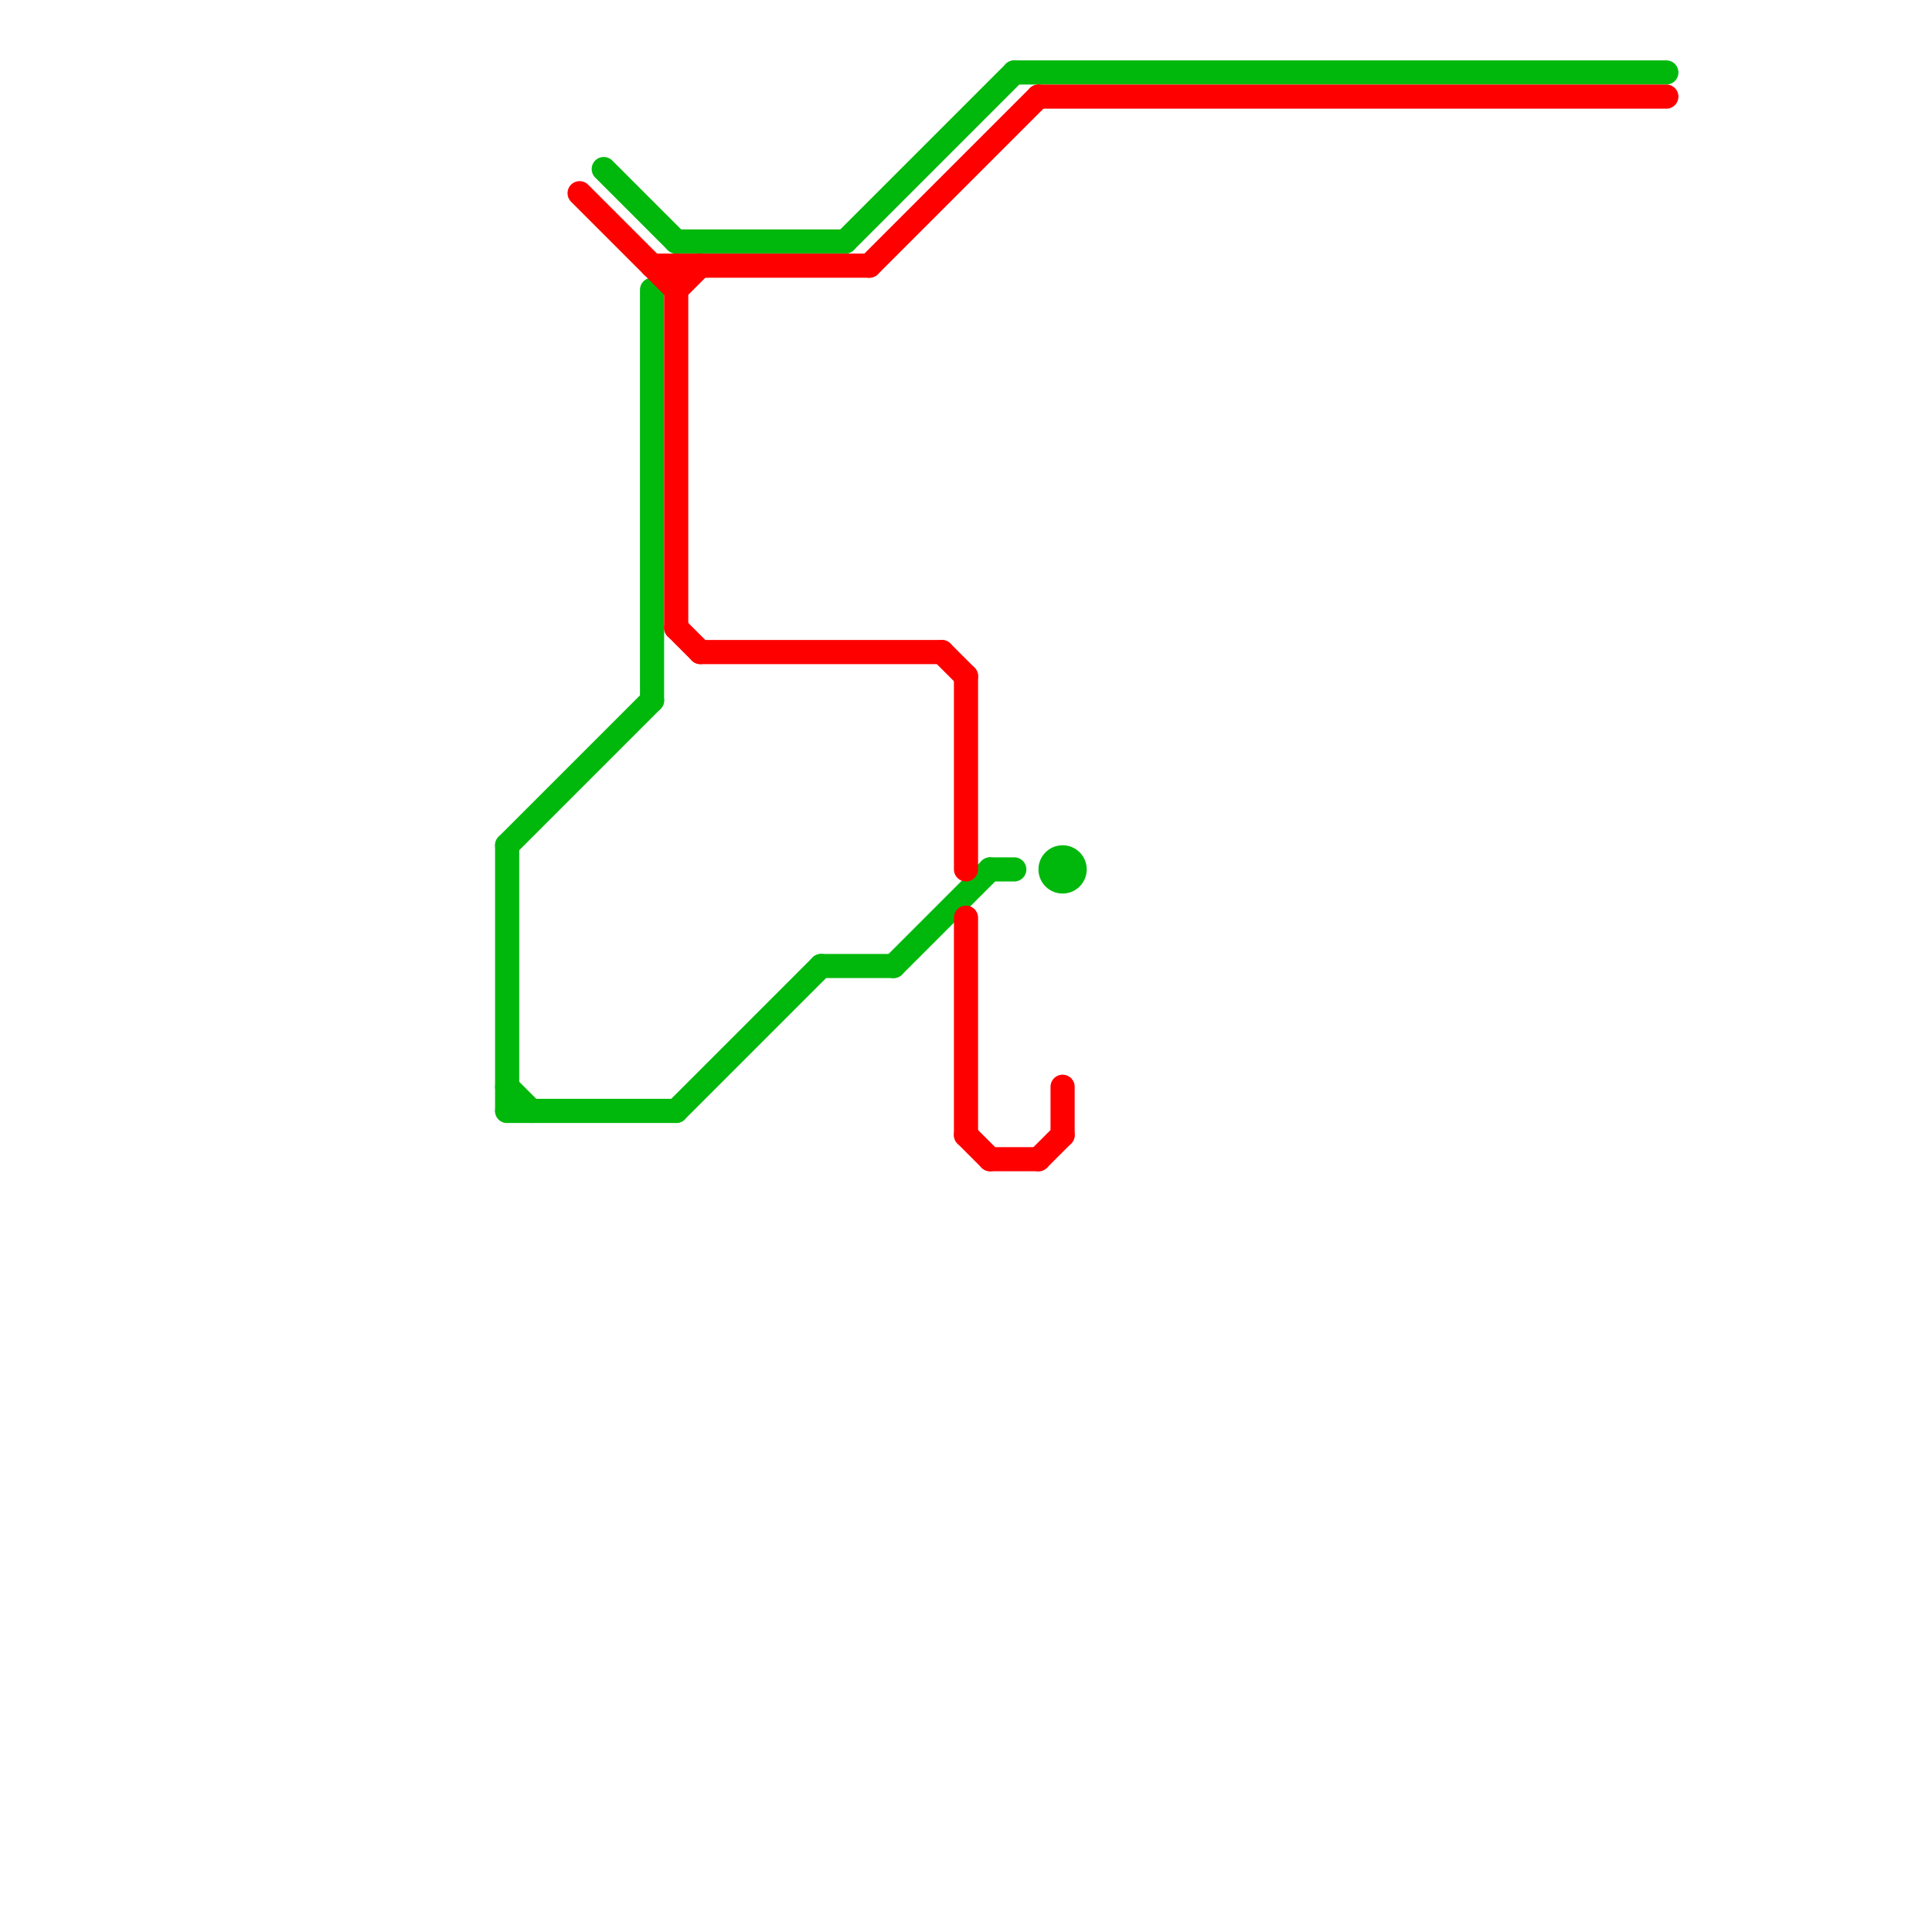 
<svg version="1.1" xmlns="http://www.w3.org/2000/svg" viewBox="0 0 80 80">
<style>text { font: 1px Helvetica; font-weight: 600; white-space: pre; dominant-baseline: central; } line { stroke-width: 1; fill: none; stroke-linecap: round; stroke-linejoin: round; } .c0 { stroke: #00b80c } .c1 { stroke: #fe0000 }</style><defs><g id="wm-xf"><circle r="1.2" fill="#000"/><circle r="0.9" fill="#fff"/><circle r="0.6" fill="#000"/><circle r="0.3" fill="#fff"/></g><g id="wm"><circle r="0.6" fill="#000"/><circle r="0.3" fill="#fff"/></g></defs><line class="c0" x1="25" y1="7" x2="28" y2="10"/><line class="c0" x1="21" y1="35" x2="21" y2="46"/><line class="c0" x1="35" y1="10" x2="42" y2="3"/><line class="c0" x1="37" y1="40" x2="41" y2="36"/><line class="c0" x1="21" y1="35" x2="27" y2="29"/><line class="c0" x1="21" y1="46" x2="28" y2="46"/><line class="c0" x1="28" y1="10" x2="35" y2="10"/><line class="c0" x1="42" y1="3" x2="69" y2="3"/><line class="c0" x1="41" y1="36" x2="42" y2="36"/><line class="c0" x1="34" y1="40" x2="37" y2="40"/><line class="c0" x1="27" y1="12" x2="27" y2="29"/><line class="c0" x1="21" y1="45" x2="22" y2="46"/><line class="c0" x1="28" y1="46" x2="34" y2="40"/><circle cx="44" cy="36" r="1" fill="#00b80c" /><line class="c1" x1="29" y1="27" x2="39" y2="27"/><line class="c1" x1="40" y1="28" x2="40" y2="36"/><line class="c1" x1="28" y1="12" x2="29" y2="11"/><line class="c1" x1="28" y1="11" x2="28" y2="26"/><line class="c1" x1="36" y1="11" x2="43" y2="4"/><line class="c1" x1="24" y1="8" x2="28" y2="12"/><line class="c1" x1="28" y1="26" x2="29" y2="27"/><line class="c1" x1="43" y1="4" x2="69" y2="4"/><line class="c1" x1="40" y1="38" x2="40" y2="47"/><line class="c1" x1="44" y1="45" x2="44" y2="47"/><line class="c1" x1="40" y1="47" x2="41" y2="48"/><line class="c1" x1="27" y1="11" x2="36" y2="11"/><line class="c1" x1="43" y1="48" x2="44" y2="47"/><line class="c1" x1="39" y1="27" x2="40" y2="28"/><line class="c1" x1="41" y1="48" x2="43" y2="48"/>
</svg>
